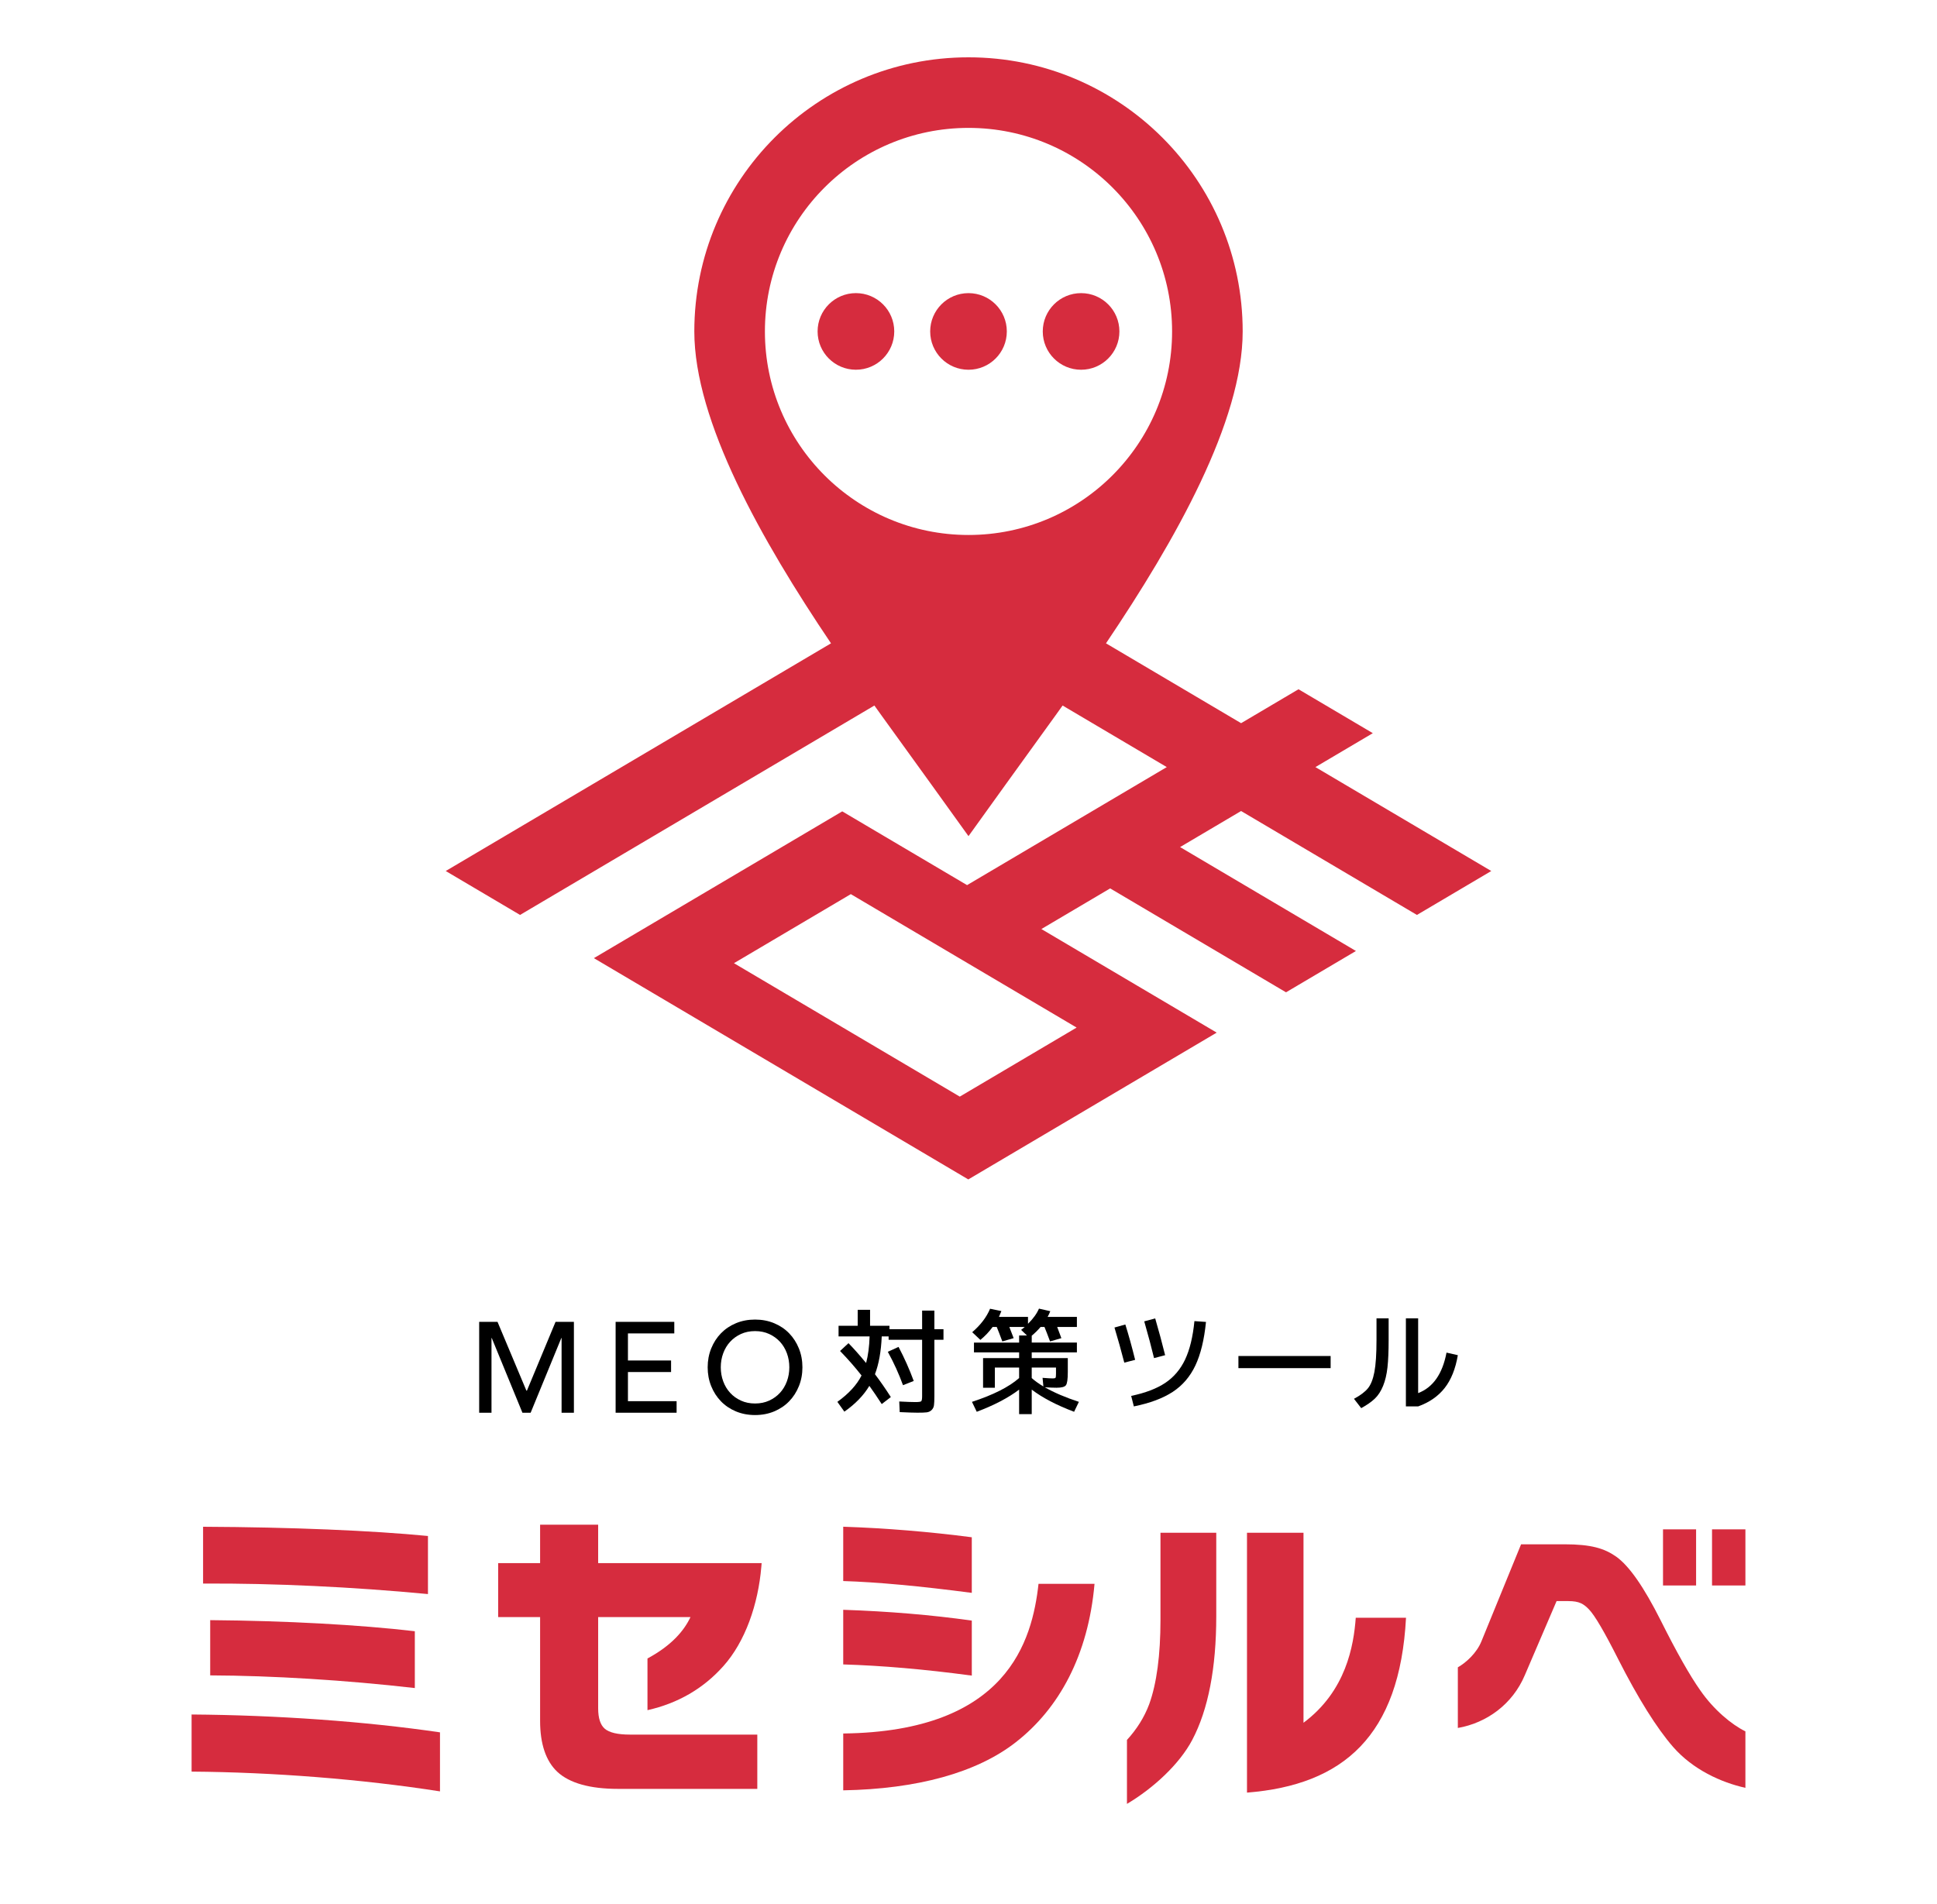 <?xml version="1.0" encoding="UTF-8"?><svg id="a" xmlns="http://www.w3.org/2000/svg" width="180" height="177" xmlns:xlink="http://www.w3.org/1999/xlink" viewBox="0 0 180 177"><defs><style>.e{fill:none;}.f{fill:#d62c3e;}.g{clip-path:url(#b);}</style><clipPath id="b"><rect class="e" width="180" height="177"/></clipPath></defs><g class="g"><path class="f" d="M131.673,85.042l6.906-4.082-16.341-9.659,5.334-3.153-6.906-4.082-5.334,3.153-12.556-7.422c6.479-9.606,12.703-20.652,12.703-28.99,0-14.072-11.407-25.479-25.479-25.479s-25.479,11.407-25.479,25.479c0,8.338,6.224,19.384,12.702,28.99l-35.802,21.163,6.906,4.082,32.927-19.464c.216.302.436.611.649.906,3.36,4.654,6.306,8.729,8.096,11.235,1.79-2.506,4.737-6.581,8.096-11.235.213-.296.433-.605.649-.906l9.681,5.723-18.558,10.97-11.6-6.855-23.08,13.643,34.794,20.568,23.083-13.645-16.292-9.628,6.392-3.778,16.341,9.659,6.497-3.841-16.341-9.659,5.669-3.351,16.341,9.659ZM71.081,30.807c0-10.449,8.47-18.919,18.919-18.919s18.919,8.47,18.919,18.919-8.471,18.919-18.919,18.919-18.919-8.47-18.919-18.919ZM100.048,95.512l-10.858,6.418-20.986-12.402,10.86-6.419,20.984,12.404Z"/><path class="f" d="M79.538,27.245c-1.967,0-3.561,1.594-3.561,3.561s1.594,3.561,3.561,3.561,3.562-1.594,3.562-3.561-1.595-3.561-3.562-3.561Z"/><circle class="f" cx="100.462" cy="30.807" r="3.561"/><circle class="f" cx="90" cy="30.807" r="3.561"/><path class="f" d="M18.923,147.193c6.455-.042,13.945.316,20.846.975v-5.399c-5.22-.507-12.707-.819-20.847-.857h-.05s0,5.28,0,5.28h.051Z"/><path class="f" d="M17.826,159.362h-.022s0,5.309,0,5.309h.017c7.534.056,15.782.699,23.066,1.837v-5.487c-6.946-1.019-15.183-1.602-23.062-1.659Z"/><path class="f" d="M19.588,150.592h-.055s0,5.135,0,5.135h.051c5.682.02,12.548.44,18.965,1.177v-5.282c-5.144-.602-11.997-.973-18.961-1.03Z"/><path class="f" d="M67.206,154.881c2.058-2.292,3.25-5.776,3.543-9.256l.028-.335h-15.192v-3.572h-5.395v3.572h-3.898v5.016h3.898v9.653c0,2.139.538,3.73,1.6,4.731,1.132,1.051,3.03,1.585,5.639,1.585h12.945v-5.045h-11.835c-1.132,0-1.919-.183-2.34-.546-.407-.35-.614-.985-.614-1.888v-8.49h8.579c-.59,1.256-1.734,2.629-3.996,3.849v4.804c2.81-.631,5.18-1.996,7.038-4.079Z"/><path class="f" d="M90.307,142.888c-3.984-.517-8-.848-11.944-.98h-.005v5.049c3.113.096,7.134.467,11.948,1.099v-5.168ZM90.307,155.746v-5.112l-.014-.002c-3.728-.527-7.744-.862-11.935-1.002v5.078c3.567.106,7.547.448,11.85,1.026l.098.013ZM96.507,147.215c-.589,5.292-2.887,13.732-18.148,13.913v5.283c6.838-.122,12.402-1.625,16.043-4.476,4.014-3.13,6.726-8.079,7.309-14.72h-5.204Z"/><path class="f" d="M107.84,150.546c0,3.297-.353,5.943-1.049,7.862-.454,1.216-1.156,2.324-2.066,3.318v5.946c2.476-1.47,4.896-3.718,6.069-5.951,1.48-2.805,2.23-6.672,2.23-11.493v-7.759h-5.185v8.077ZM125.987,150.368c-.19,2.575-.893,6.813-4.857,9.762v-17.661h-5.251v24.154c8.949-.707,14.198-5.272,14.778-16.255h-4.67Z"/><path class="f" d="M158.009,157.128c-.968-1.367-2.203-3.549-3.672-6.486-1.578-3.136-2.932-5.08-4.141-5.947-1.103-.776-2.339-1.153-4.814-1.153h-4.032l-3.689,9.028c-.44,1.077-1.413,1.965-2.188,2.407v5.637c2.693-.469,5.085-2.214,6.224-4.906l2.952-6.887h1.089c1.024,0,1.425.26,1.921.772.534.551,1.448,2.11,2.719,4.632,1.851,3.645,3.566,6.386,5.096,8.149,1.845,2.112,4.46,3.302,6.721,3.805v-5.25c-1.275-.624-2.945-2.007-4.186-3.801ZM157.613,142.151h-3.074v5.217h3.074v-5.217ZM159.094,142.151v5.217h3.102v-5.217h-3.102Z"/><path d="M44.527,122.866h1.706l2.684,6.395h.048l2.66-6.395h1.706v8.447h-1.145v-6.944h-.024l-2.851,6.944h-.763l-2.851-6.944h-.024v6.944h-1.145v-8.447Z"/><path d="M57.208,122.866h5.452v1.074h-4.307v2.517h4.008v1.073h-4.008v2.709h4.522v1.073h-5.667v-8.447Z"/><path d="M70.165,131.528c-.644,0-1.237-.113-1.778-.339-.541-.227-1.004-.539-1.39-.937s-.688-.867-.907-1.408c-.218-.541-.328-1.125-.328-1.753s.109-1.213.328-1.754c.219-.541.521-1.01.907-1.408.386-.398.849-.71,1.39-.936.541-.227,1.133-.34,1.778-.34s1.237.113,1.778.34c.541.226,1.004.538,1.39.936.385.398.688.868.906,1.408.219.541.328,1.125.328,1.754s-.109,1.213-.328,1.753c-.218.541-.521,1.011-.906,1.408-.386.398-.849.71-1.39.937-.541.226-1.133.339-1.778.339ZM70.165,130.454c.485,0,.923-.09,1.312-.269.39-.178.724-.419,1.002-.721s.493-.659.644-1.068.226-.845.226-1.306-.075-.897-.226-1.307c-.151-.409-.366-.765-.644-1.068-.278-.302-.612-.542-1.002-.721s-.827-.269-1.312-.269-.923.09-1.312.269-.724.42-1.002.721c-.279.303-.493.659-.644,1.068-.152.41-.227.846-.227,1.307s.075.897.227,1.306c.151.409.365.765.644,1.068.278.303.612.543,1.002.721.39.179.827.269,1.312.269Z"/><path d="M78.066,125.573l.781-.726c.463.47,1.009,1.084,1.638,1.844.188-.709.296-1.533.325-2.473h-2.885v-.987h1.778v-1.486h1.15v1.486h1.801v.314h3.036v-1.724h1.139v1.724h.846v.987h-.846v5.238c0,.383-.013.666-.038.846s-.1.331-.222.45c-.123.119-.275.189-.456.211s-.466.032-.857.032c-.325,0-.875-.018-1.649-.054l-.043-.987c.701.037,1.204.054,1.507.054.296,0,.474-.025.532-.075.057-.051.086-.21.086-.478v-5.238h-3.113v-.314h-.64c-.058,1.396-.268,2.567-.629,3.514.492.651.983,1.359,1.475,2.126l-.846.651c-.427-.658-.81-1.222-1.15-1.692-.535.89-1.309,1.688-2.321,2.397l-.651-.911c1.063-.766,1.811-1.583,2.245-2.451-.6-.767-1.265-1.526-1.996-2.278ZM83.5,125.194c.549,1.041,1.019,2.097,1.41,3.167l-.997.391c-.383-1.055-.853-2.09-1.411-3.102l.998-.456Z"/><path d="M100.073,125.704h-4.197v.531h3.352v1.301c0,.659-.058,1.065-.174,1.22-.116.156-.405.233-.868.233-.304,0-.67-.015-1.095-.043.853.491,1.909.943,3.167,1.356l-.445.922c-1.627-.615-2.939-1.301-3.937-2.06v2.277h-1.172v-2.277c-.997.759-2.31,1.446-3.937,2.06l-.445-.922c1.974-.644,3.435-1.381,4.382-2.213v-.976h-2.255v1.877h-1.095v-2.755h3.351v-.531h-4.197v-.911h4.197v-.662h.727l-.542-.521c.123-.086.235-.177.336-.271h-1.432c.166.413.3.759.402,1.041l-1.052.304c-.232-.622-.405-1.07-.521-1.345h-.38c-.325.449-.705.849-1.139,1.204l-.759-.716c.781-.672,1.334-1.399,1.66-2.18l1.051.217c-.072.188-.148.369-.227.542h2.7v.64c.477-.47.817-.94,1.02-1.41l1.051.239c-.065.174-.148.35-.249.531h2.722v.933h-1.833c.108.275.238.622.39,1.041l-1.051.304c-.232-.622-.405-1.07-.521-1.345h-.358c-.26.304-.535.575-.824.813v.64h4.197v.911ZM95.875,128.09c.289.26.651.521,1.084.781l-.076-.802c.463.036.781.054.955.054.138,0,.22-.02.249-.06.029-.04.044-.164.044-.374v-.575h-2.256v.976Z"/><path d="M103.565,123.393l1.009-.282c.303.962.607,2.057.911,3.286l-1.008.26c-.289-1.121-.593-2.208-.912-3.264ZM105.116,129.749c1.315-.275,2.372-.678,3.167-1.209s1.41-1.254,1.844-2.169.723-2.106.868-3.574l1.074.076c-.167,1.663-.496,3.013-.987,4.051-.492,1.037-1.193,1.855-2.104,2.451-.911.596-2.115,1.047-3.612,1.35l-.249-.976ZM106.331,122.819l1.019-.271c.339,1.164.647,2.302.922,3.416l-1.03.271c-.231-.961-.535-2.101-.911-3.416Z"/><path d="M115.083,127.168v-1.128h8.569v1.128h-8.569Z"/><path d="M127.914,122.537h1.128v2.006c0,1.048-.036,1.9-.108,2.554-.072.655-.207,1.227-.406,1.719-.2.492-.456.888-.77,1.187-.315.3-.736.595-1.264.884l-.673-.868c.593-.318,1.025-.644,1.296-.976s.472-.838.602-1.518c.13-.68.196-1.674.196-2.983v-2.006ZM134.421,125.725l1.052.239c-.217,1.273-.626,2.291-1.226,3.053-.6.763-1.421,1.333-2.462,1.708h-1.139v-8.188h1.139v6.952c1.381-.528,2.259-1.782,2.636-3.764Z"/></g></svg>